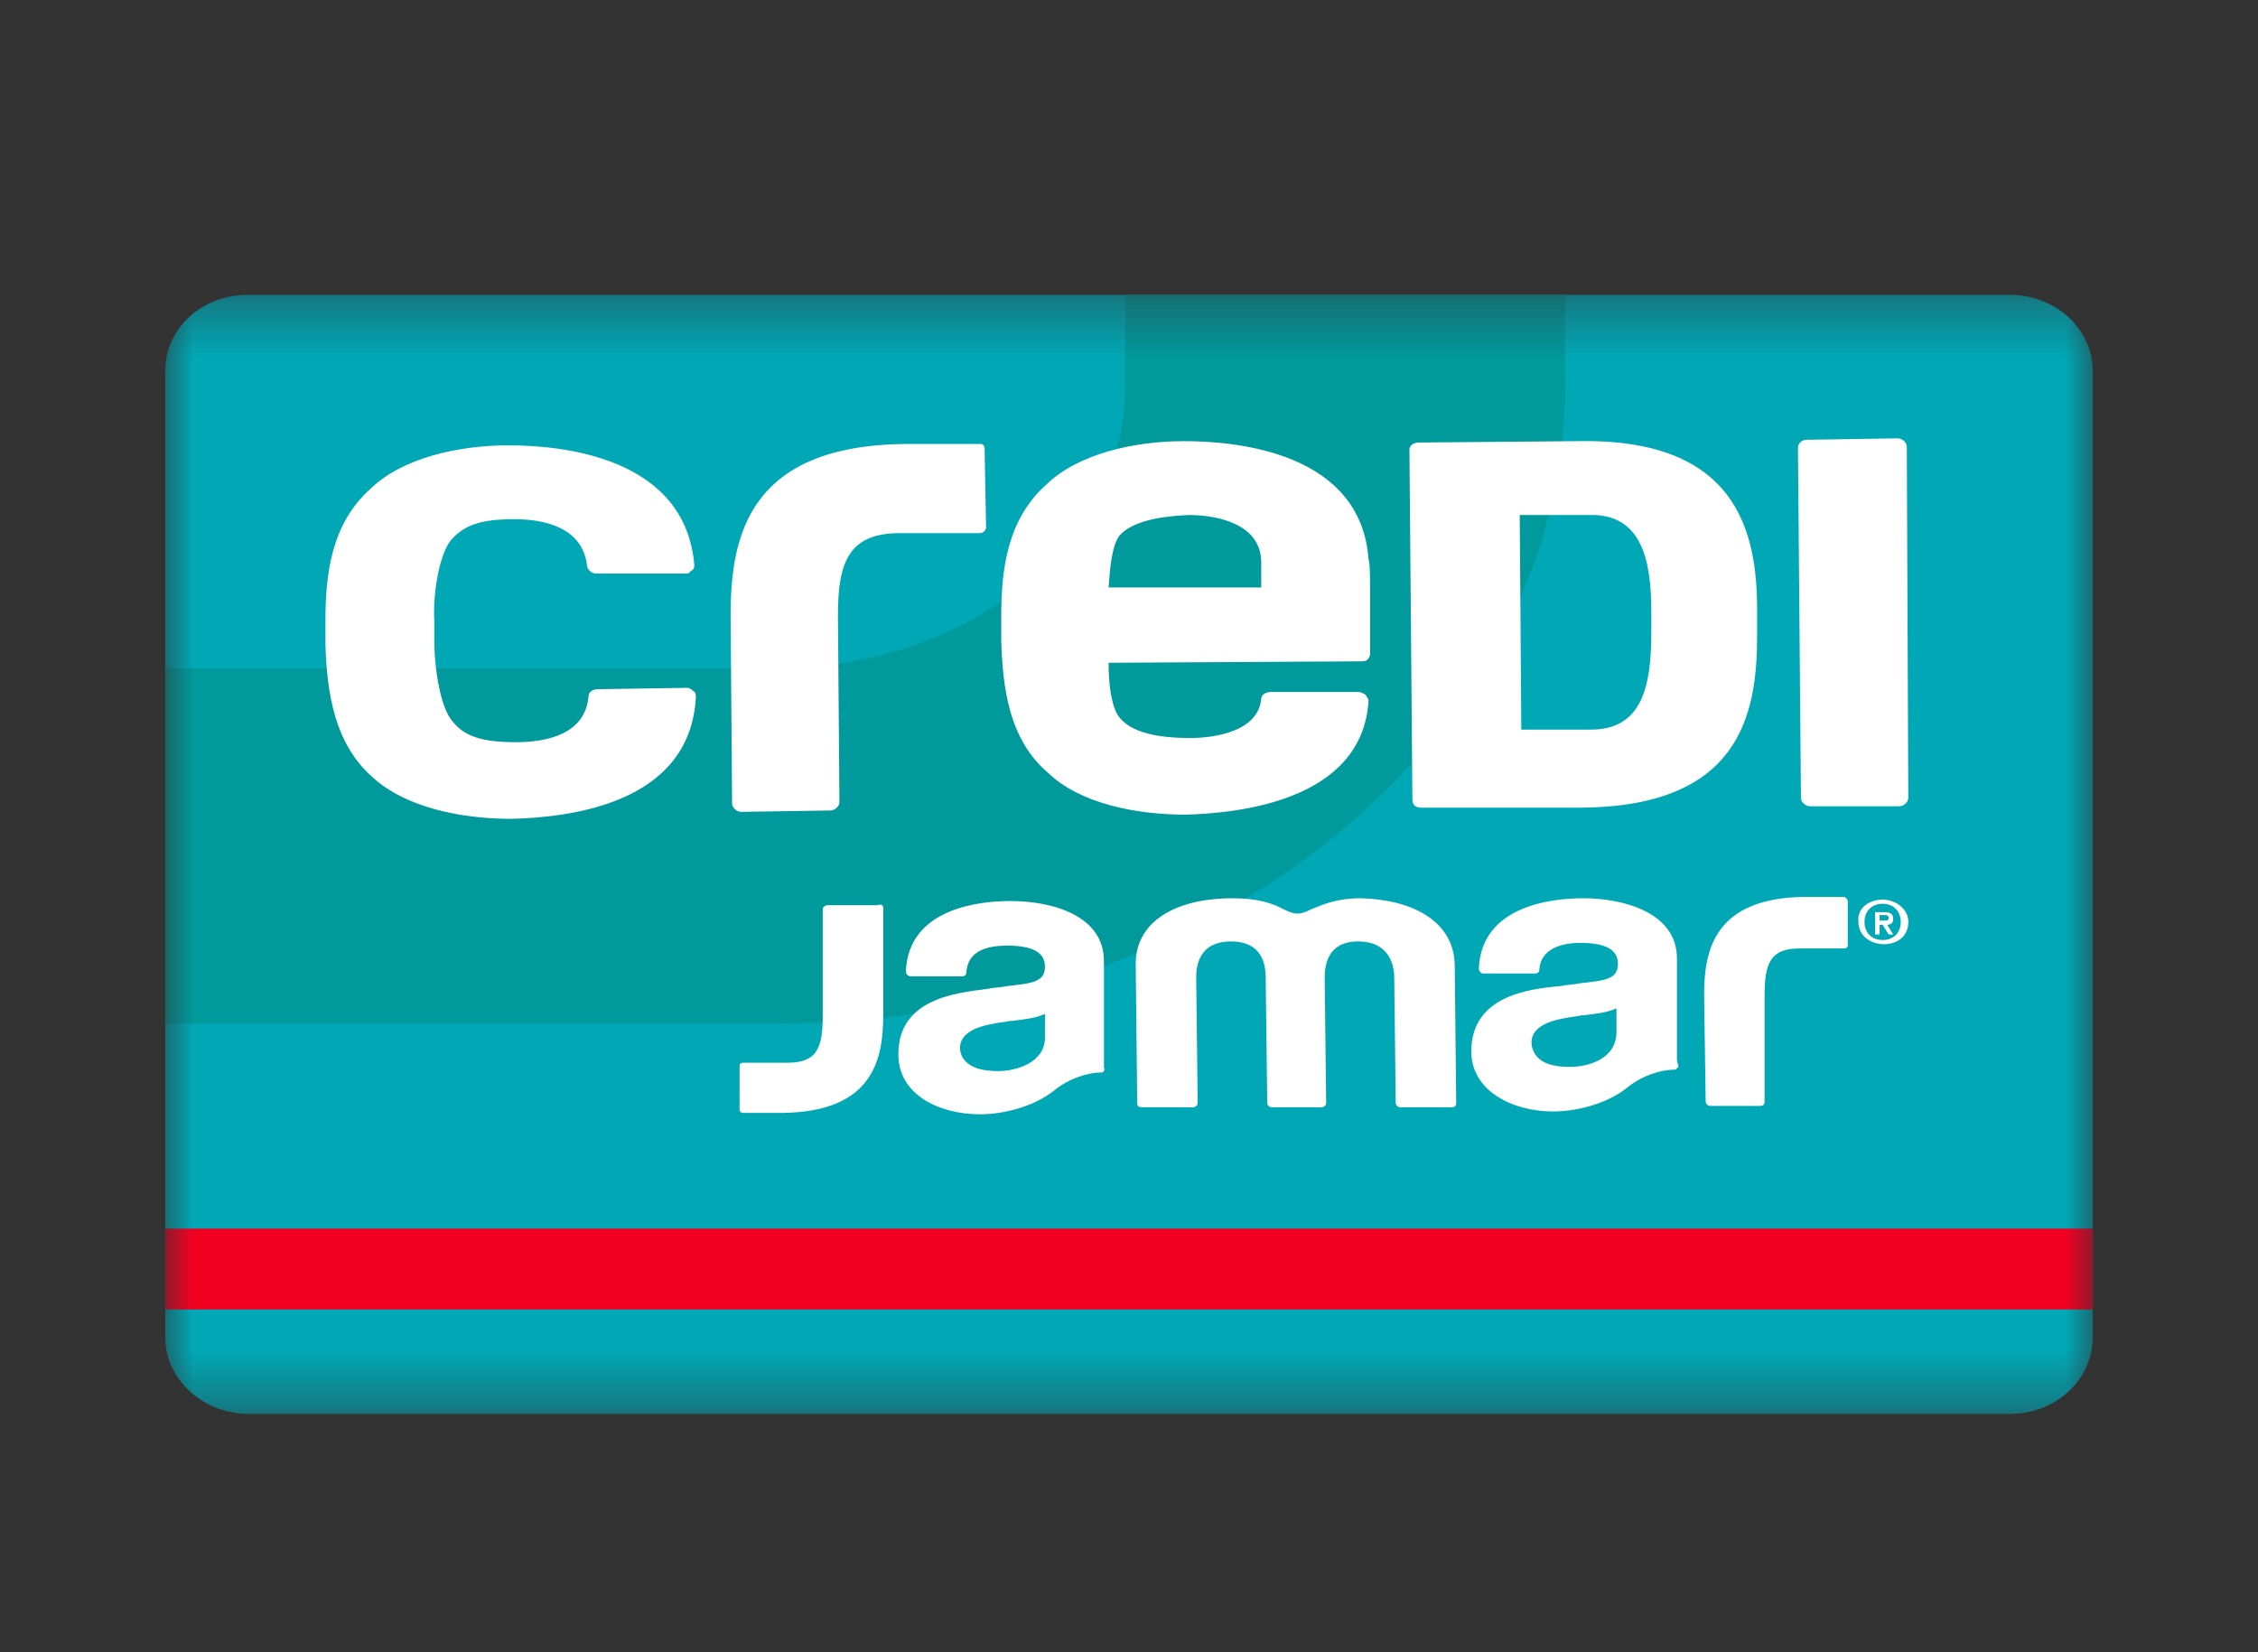 <svg xmlns="http://www.w3.org/2000/svg" fill="none" viewBox="0 0 41 30" height="30" width="41">
<rect x="0" y="0" width="41" height="30" fill="#333333" stroke="none"/>
<mask height="21" width="35" y="5" x="3" maskUnits="userSpaceOnUse" style="mask-type:luminance" id="mask0_9_48">
<path fill="white" d="M38 5.353H3V25.647H38V5.353Z"></path>
</mask>
<g mask="url(#mask0_9_48)">
<path fill="#00A8B6" d="M38 6.745V24.281C38 25.04 37.341 25.672 36.49 25.672H4.51C3.686 25.672 3 25.04 3 24.281V6.745C3 5.96 3.659 5.353 4.51 5.353H36.49C37.314 5.353 38 5.96 38 6.745Z"></path>
<path fill="#00999C" d="M28.42 5.353V6.998C28.42 8.567 28.035 10.085 27.294 11.502C26.58 12.894 25.537 14.108 24.22 15.196C22.902 16.259 21.365 17.094 19.663 17.676C17.878 18.284 16.012 18.587 14.063 18.587H3V12.134H14.063C15.765 12.134 17.357 11.603 18.565 10.642C19.773 9.68 20.431 8.389 20.431 7.023V5.353H28.42Z"></path>
<path fill="#F20022" d="M38 22.308H3V23.776H38V22.308Z"></path>
<path fill="white" d="M20.045 17.449C20.045 16.639 19.139 16.36 18.343 16.36C17.794 16.36 16.504 16.487 16.449 17.626C16.449 17.651 16.449 17.676 16.476 17.702C16.504 17.727 16.531 17.727 16.531 17.727H17.465C17.52 17.727 17.547 17.702 17.547 17.651C17.574 17.246 17.959 17.17 18.288 17.17C18.755 17.17 18.974 17.297 18.974 17.55C18.974 17.828 18.755 17.853 18.288 17.904C18.178 17.929 18.041 17.929 17.931 17.955C17.355 18.03 16.312 18.132 16.312 19.144C16.312 19.878 17.053 20.232 17.794 20.232C18.206 20.232 18.755 20.105 19.139 19.802C19.414 19.574 19.77 19.473 19.99 19.473C20.018 19.473 20.018 19.473 20.045 19.448C20.045 19.422 20.073 19.422 20.045 19.397C20.045 19.372 20.045 19.346 20.045 19.296V17.449ZM18.123 19.448C17.712 19.448 17.492 19.321 17.437 19.093C17.382 18.764 17.739 18.638 18.041 18.587C18.151 18.562 18.233 18.562 18.343 18.537H18.37C18.59 18.511 18.81 18.486 18.974 18.41V18.84C18.974 19.296 18.453 19.448 18.123 19.448ZM16.037 16.487V18.435C16.037 19.245 15.845 20.181 14.225 20.207H13.484C13.457 20.207 13.429 20.181 13.429 20.156V19.346C13.429 19.321 13.457 19.296 13.484 19.296H14.308C14.857 19.296 14.939 18.992 14.939 18.435V16.512C14.939 16.462 14.994 16.436 15.021 16.436H15.927C16.01 16.411 16.037 16.436 16.037 16.487ZM26.414 17.499L26.441 20.029C26.441 20.08 26.414 20.105 26.359 20.105H25.425C25.37 20.105 25.343 20.055 25.343 20.029L25.316 17.752C25.316 17.575 25.261 17.094 24.657 17.094C24.108 17.094 24.053 17.524 24.053 17.752L24.08 20.029C24.08 20.08 24.026 20.105 23.998 20.105H23.092C23.037 20.105 23.01 20.055 23.01 20.029L22.982 17.752C22.982 17.524 22.927 17.094 22.351 17.094C21.747 17.094 21.72 17.575 21.72 17.752L21.747 20.029C21.747 20.08 21.692 20.105 21.665 20.105H20.731C20.676 20.105 20.649 20.08 20.649 20.029L20.622 17.499C20.622 16.74 21.335 16.31 22.378 16.31C22.872 16.31 23.12 16.411 23.312 16.512C23.422 16.563 23.476 16.588 23.559 16.588C23.641 16.588 23.696 16.563 23.806 16.512C23.998 16.436 24.245 16.31 24.712 16.31C25.672 16.335 26.386 16.74 26.414 17.499ZM30.449 17.398C30.449 16.588 29.515 16.31 28.747 16.31C28.198 16.31 26.908 16.436 26.853 17.575C26.853 17.6 26.853 17.626 26.88 17.651C26.908 17.676 26.908 17.676 26.935 17.676H27.869C27.924 17.676 27.951 17.651 27.951 17.6C27.978 17.221 28.363 17.12 28.692 17.12C29.159 17.12 29.378 17.246 29.378 17.499C29.378 17.777 29.159 17.803 28.692 17.853C28.582 17.879 28.445 17.879 28.335 17.904C27.759 17.955 26.715 18.081 26.715 19.093C26.715 19.802 27.457 20.181 28.198 20.181C28.61 20.181 29.159 20.055 29.543 19.751C29.818 19.523 30.174 19.422 30.394 19.422C30.422 19.422 30.422 19.422 30.449 19.397L30.476 19.372C30.476 19.321 30.449 19.296 30.449 19.245V17.398ZM28.5 19.372C28.088 19.372 27.869 19.245 27.814 18.992C27.759 18.663 28.116 18.537 28.418 18.486C28.527 18.461 28.61 18.461 28.72 18.435H28.747C28.967 18.41 29.186 18.385 29.351 18.309V18.739C29.351 19.22 28.857 19.372 28.5 19.372ZM33.551 16.36V17.17C33.551 17.195 33.523 17.221 33.496 17.221H32.672C32.123 17.221 32.041 17.524 32.041 18.081V20.004C32.041 20.055 32.014 20.08 31.959 20.08H31.053C30.998 20.08 30.971 20.029 30.971 20.004L30.943 18.056C30.943 17.246 31.135 16.31 32.755 16.285H33.496C33.523 16.31 33.551 16.335 33.551 16.36Z"></path>
<path fill="white" d="M34.184 16.335C33.937 16.335 33.718 16.486 33.745 16.739C33.745 16.992 33.965 17.144 34.212 17.144C34.459 17.144 34.651 16.992 34.651 16.739C34.651 16.512 34.431 16.335 34.184 16.335ZM34.184 17.068C33.992 17.068 33.855 16.942 33.855 16.739C33.855 16.537 33.992 16.41 34.184 16.41C34.376 16.41 34.513 16.537 34.513 16.739C34.513 16.942 34.376 17.068 34.184 17.068Z"></path>
<path fill="white" d="M34.266 16.791C34.321 16.791 34.376 16.765 34.376 16.689C34.376 16.588 34.321 16.563 34.211 16.563H34.047V16.968H34.129V16.791H34.184L34.294 16.968H34.376L34.266 16.791ZM34.129 16.715V16.614H34.211C34.239 16.614 34.294 16.614 34.294 16.664C34.294 16.715 34.266 16.715 34.211 16.715H34.129Z"></path>
<path fill="white" d="M17.878 8.162L17.905 9.579C17.905 9.63 17.85 9.68 17.795 9.68H16.341C15.407 9.68 15.215 10.211 15.215 11.173L15.242 14.564C15.242 14.64 15.16 14.716 15.078 14.716L13.458 14.741C13.376 14.741 13.293 14.665 13.293 14.589L13.266 11.173C13.266 9.731 13.595 8.086 16.45 8.061H17.795C17.85 8.061 17.878 8.086 17.878 8.162ZM10.686 12.641C10.686 12.565 10.768 12.514 10.85 12.514L12.47 12.489C12.525 12.489 12.552 12.514 12.58 12.54C12.635 12.565 12.635 12.616 12.635 12.666C12.525 14.64 10.246 14.842 9.286 14.868C8.38 14.868 7.364 14.665 6.76 14.108C6.074 13.501 5.937 12.59 5.909 11.704V11.274C5.909 10.414 6.019 9.503 6.733 8.87C7.309 8.314 8.325 8.086 9.231 8.086C10.191 8.086 12.443 8.288 12.607 10.262C12.607 10.287 12.607 10.338 12.552 10.363C12.525 10.389 12.497 10.414 12.497 10.414H10.823C10.741 10.414 10.658 10.338 10.658 10.262C10.576 9.579 9.89 9.427 9.341 9.427C8.737 9.427 8.435 9.528 8.188 9.807C7.968 10.085 7.858 10.794 7.886 11.274V11.629C7.886 12.135 7.995 12.843 8.215 13.096C8.435 13.375 8.764 13.476 9.368 13.476C9.944 13.476 10.631 13.324 10.686 12.641ZM34.623 8.111C34.623 8.035 34.541 7.959 34.458 7.959L32.811 7.985C32.729 7.985 32.647 8.035 32.647 8.137L32.701 14.488C32.701 14.564 32.784 14.64 32.866 14.64H34.486C34.568 14.64 34.65 14.564 34.65 14.488L34.623 8.111ZM31.905 11.072V11.553C31.905 12.995 31.576 14.64 28.721 14.665H25.811C25.701 14.665 25.646 14.614 25.646 14.513L25.592 8.162C25.592 8.086 25.674 8.035 25.756 8.035L28.666 8.01C31.521 7.959 31.905 9.63 31.905 11.072ZM29.984 11.097C29.984 10.136 29.792 9.326 28.858 9.351H27.595L27.623 13.248H28.886C29.819 13.248 29.984 12.464 29.984 11.477V11.097ZM24.878 10.768V11.856C24.878 11.882 24.878 11.932 24.823 11.983C24.795 12.008 24.741 12.008 24.713 12.008L20.129 12.034C20.129 12.438 20.184 12.843 20.321 13.02C20.541 13.299 21.007 13.4 21.611 13.4C22.078 13.4 22.846 13.273 22.901 12.691C22.901 12.616 22.984 12.565 23.066 12.565H24.686C24.686 12.565 24.768 12.59 24.795 12.616C24.823 12.666 24.85 12.691 24.85 12.717C24.741 14.564 22.435 14.766 21.529 14.792C20.623 14.792 19.607 14.589 19.031 14.033C18.317 13.425 18.207 12.489 18.18 11.629V11.198C18.18 10.338 18.29 9.427 19.003 8.795C19.58 8.238 20.595 8.01 21.501 8.01C22.462 8.01 24.713 8.213 24.85 10.161C24.878 10.211 24.878 10.591 24.878 10.768ZM20.321 9.731C20.184 9.933 20.156 10.313 20.129 10.667H22.901V10.211C22.901 9.528 22.133 9.351 21.584 9.351C21.007 9.377 20.541 9.478 20.321 9.731Z"></path>
</g>
</svg>
